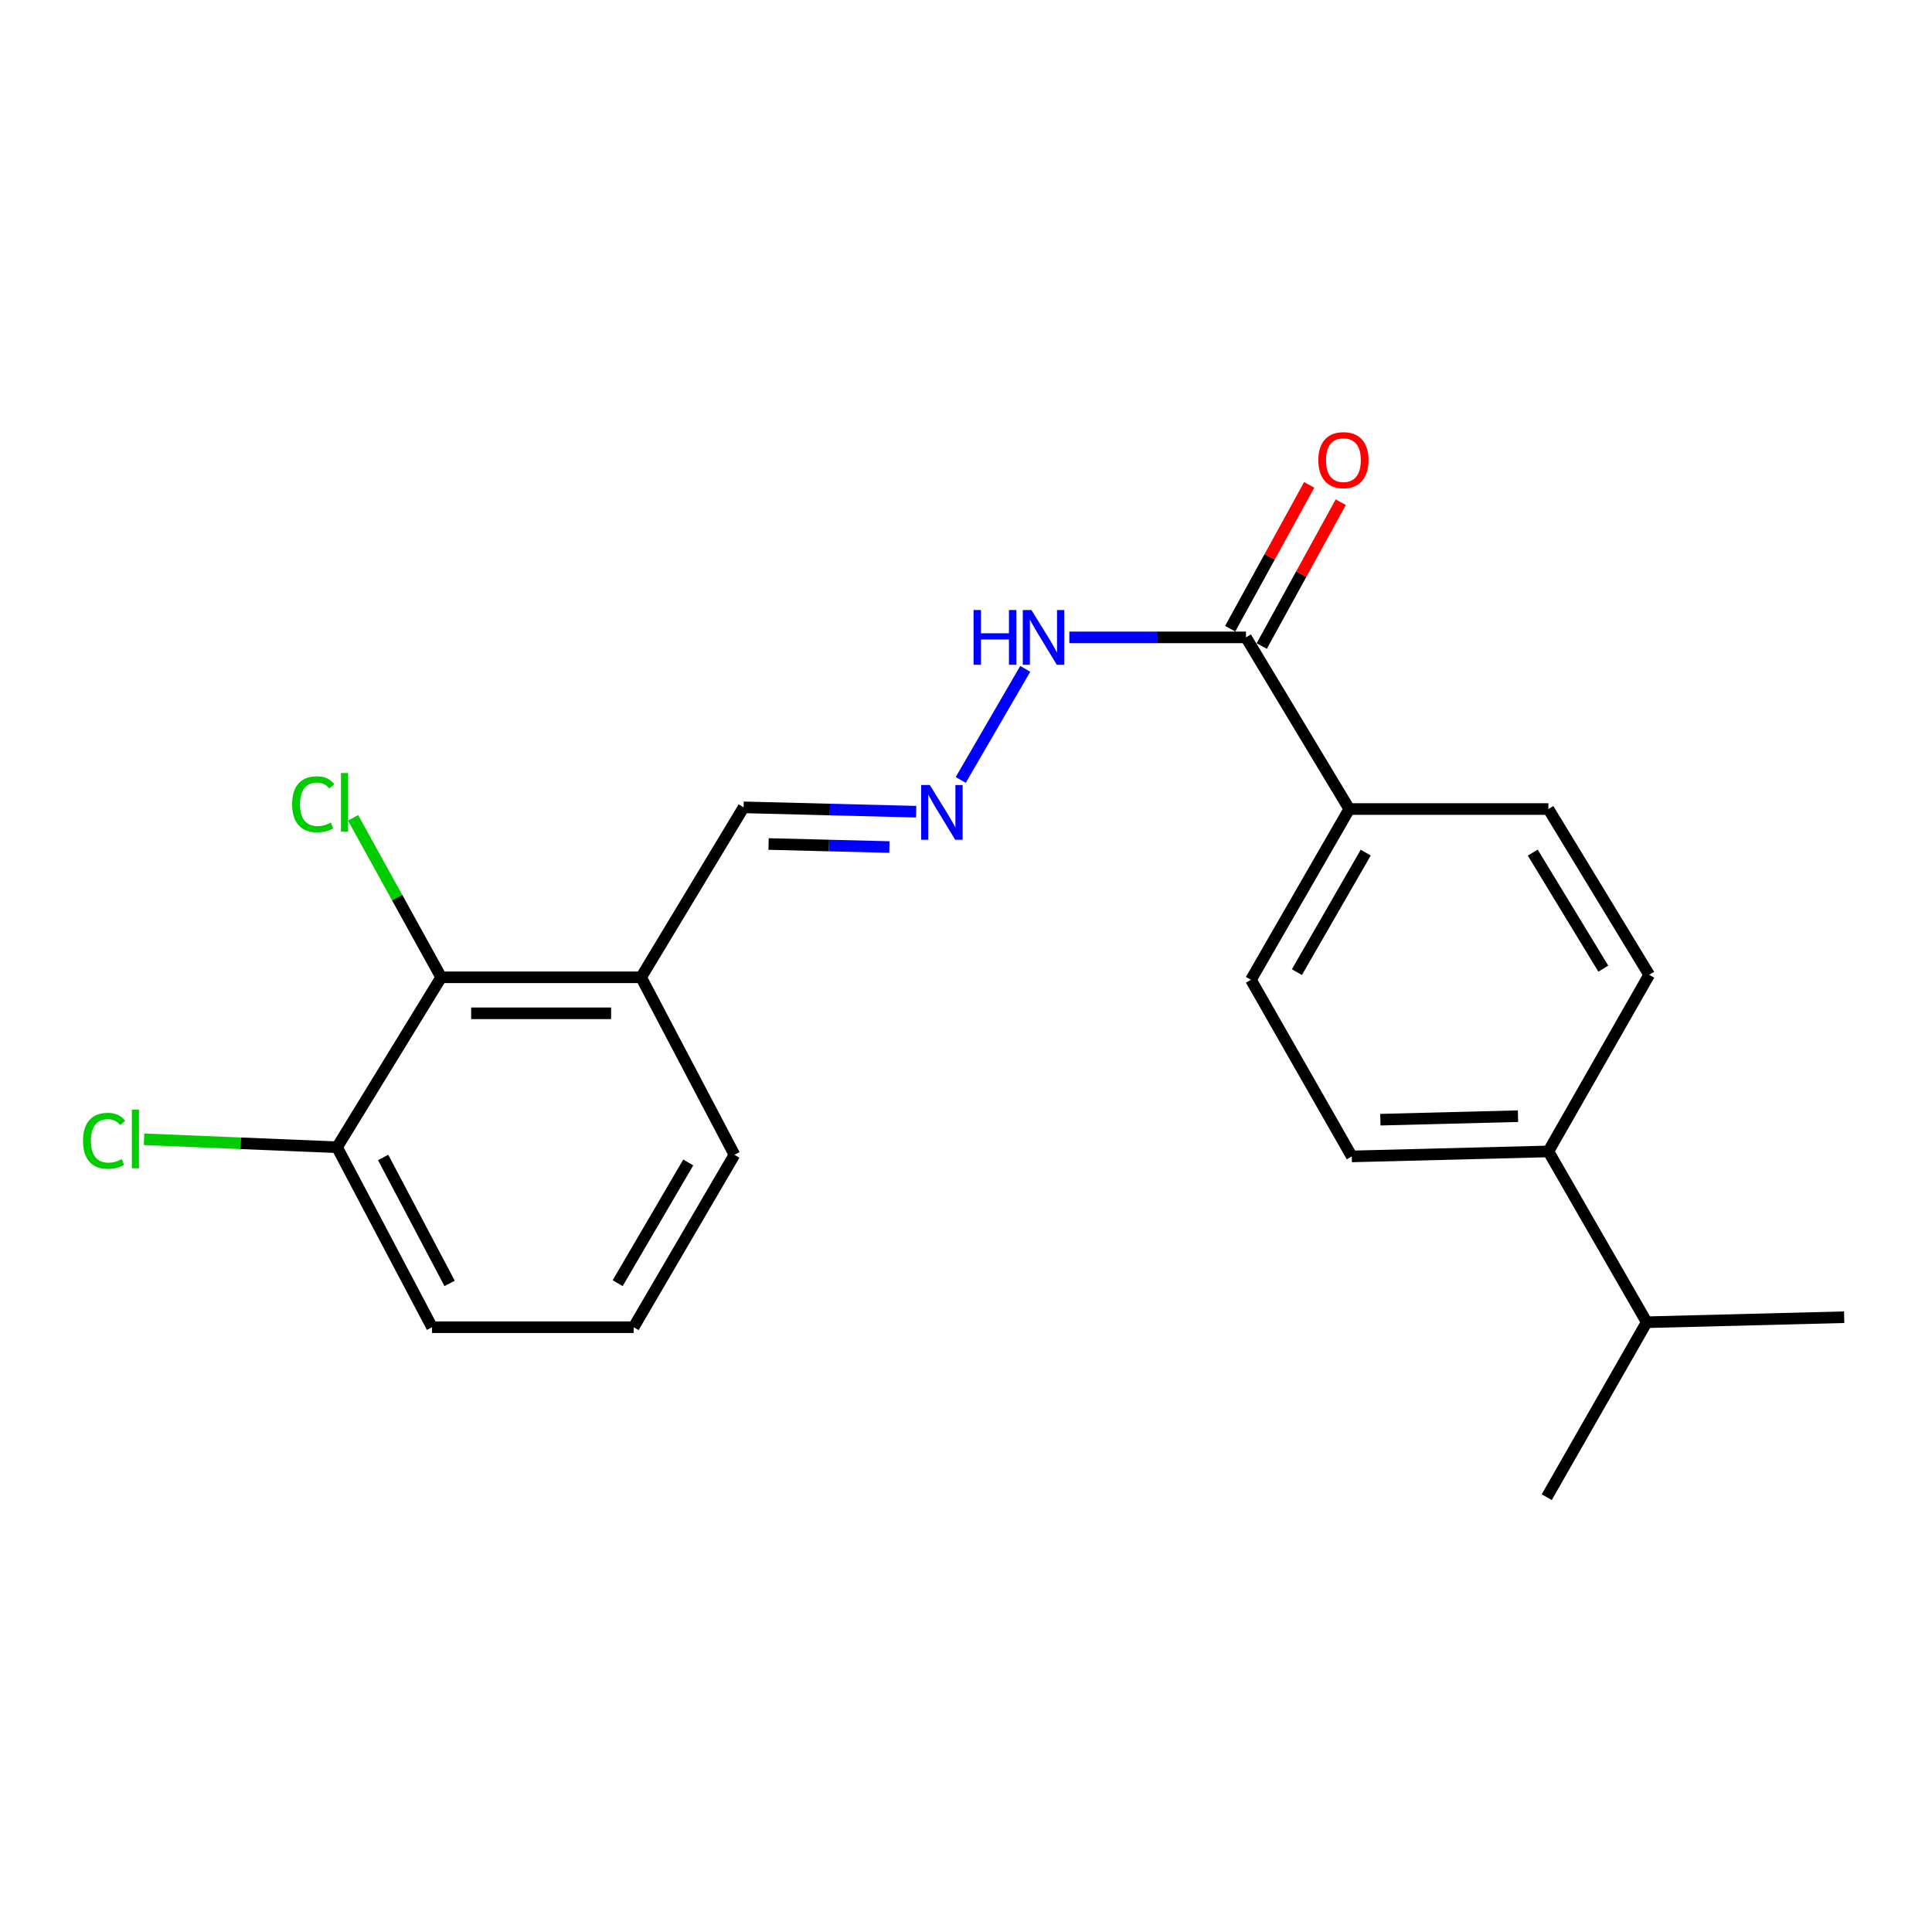<?xml version='1.0' encoding='iso-8859-1'?>
<svg version='1.1' baseProfile='full'
              xmlns='http://www.w3.org/2000/svg'
                      xmlns:rdkit='http://www.rdkit.org/xml'
                      xmlns:xlink='http://www.w3.org/1999/xlink'
                  xml:space='preserve'
width='1000px' height='1000px' viewBox='0 0 1000 1000'>
<!-- END OF HEADER -->
<rect style='opacity:1.0;fill:#FFFFFF;stroke:none' width='1000' height='1000' x='0' y='0'> </rect>
<path class='bond-3' d='M 644.906,329.908 L 698.388,418.755' style='fill:none;fill-rule:evenodd;stroke:#000000;stroke-width:6px;stroke-linecap:butt;stroke-linejoin:miter;stroke-opacity:1' />
<path class='bond-4' d='M 644.906,329.908 L 599.196,329.908' style='fill:none;fill-rule:evenodd;stroke:#000000;stroke-width:6px;stroke-linecap:butt;stroke-linejoin:miter;stroke-opacity:1' />
<path class='bond-4' d='M 599.196,329.908 L 553.485,329.908' style='fill:none;fill-rule:evenodd;stroke:#0000FF;stroke-width:6px;stroke-linecap:butt;stroke-linejoin:miter;stroke-opacity:1' />
<path class='bond-7' d='M 653.072,334.394 L 673.523,297.169' style='fill:none;fill-rule:evenodd;stroke:#000000;stroke-width:6px;stroke-linecap:butt;stroke-linejoin:miter;stroke-opacity:1' />
<path class='bond-7' d='M 673.523,297.169 L 693.973,259.945' style='fill:none;fill-rule:evenodd;stroke:#FF0000;stroke-width:6px;stroke-linecap:butt;stroke-linejoin:miter;stroke-opacity:1' />
<path class='bond-7' d='M 636.74,325.421 L 657.19,288.197' style='fill:none;fill-rule:evenodd;stroke:#000000;stroke-width:6px;stroke-linecap:butt;stroke-linejoin:miter;stroke-opacity:1' />
<path class='bond-7' d='M 657.19,288.197 L 677.641,250.972' style='fill:none;fill-rule:evenodd;stroke:#FF0000;stroke-width:6px;stroke-linecap:butt;stroke-linejoin:miter;stroke-opacity:1' />
<path class='bond-0' d='M 228.354,505.852 L 331.839,505.852' style='fill:none;fill-rule:evenodd;stroke:#000000;stroke-width:6px;stroke-linecap:butt;stroke-linejoin:miter;stroke-opacity:1' />
<path class='bond-0' d='M 243.876,524.487 L 316.317,524.487' style='fill:none;fill-rule:evenodd;stroke:#000000;stroke-width:6px;stroke-linecap:butt;stroke-linejoin:miter;stroke-opacity:1' />
<path class='bond-5' d='M 228.354,505.852 L 174.457,593.819' style='fill:none;fill-rule:evenodd;stroke:#000000;stroke-width:6px;stroke-linecap:butt;stroke-linejoin:miter;stroke-opacity:1' />
<path class='bond-13' d='M 228.354,505.852 L 205.555,464.581' style='fill:none;fill-rule:evenodd;stroke:#000000;stroke-width:6px;stroke-linecap:butt;stroke-linejoin:miter;stroke-opacity:1' />
<path class='bond-13' d='M 205.555,464.581 L 182.756,423.31' style='fill:none;fill-rule:evenodd;stroke:#00CC00;stroke-width:6px;stroke-linecap:butt;stroke-linejoin:miter;stroke-opacity:1' />
<path class='bond-1' d='M 497.269,403.695 L 530.662,346.201' style='fill:none;fill-rule:evenodd;stroke:#0000FF;stroke-width:6px;stroke-linecap:butt;stroke-linejoin:miter;stroke-opacity:1' />
<path class='bond-8' d='M 474.217,420.138 L 429.552,419.011' style='fill:none;fill-rule:evenodd;stroke:#0000FF;stroke-width:6px;stroke-linecap:butt;stroke-linejoin:miter;stroke-opacity:1' />
<path class='bond-8' d='M 429.552,419.011 L 384.887,417.885' style='fill:none;fill-rule:evenodd;stroke:#000000;stroke-width:6px;stroke-linecap:butt;stroke-linejoin:miter;stroke-opacity:1' />
<path class='bond-8' d='M 460.348,438.429 L 429.082,437.64' style='fill:none;fill-rule:evenodd;stroke:#0000FF;stroke-width:6px;stroke-linecap:butt;stroke-linejoin:miter;stroke-opacity:1' />
<path class='bond-8' d='M 429.082,437.64 L 397.817,436.852' style='fill:none;fill-rule:evenodd;stroke:#000000;stroke-width:6px;stroke-linecap:butt;stroke-linejoin:miter;stroke-opacity:1' />
<path class='bond-2' d='M 331.839,505.852 L 384.887,417.885' style='fill:none;fill-rule:evenodd;stroke:#000000;stroke-width:6px;stroke-linecap:butt;stroke-linejoin:miter;stroke-opacity:1' />
<path class='bond-16' d='M 331.839,505.852 L 380.145,597.712' style='fill:none;fill-rule:evenodd;stroke:#000000;stroke-width:6px;stroke-linecap:butt;stroke-linejoin:miter;stroke-opacity:1' />
<path class='bond-9' d='M 698.388,418.755 L 801.449,418.755' style='fill:none;fill-rule:evenodd;stroke:#000000;stroke-width:6px;stroke-linecap:butt;stroke-linejoin:miter;stroke-opacity:1' />
<path class='bond-10' d='M 698.388,418.755 L 647.484,507.136' style='fill:none;fill-rule:evenodd;stroke:#000000;stroke-width:6px;stroke-linecap:butt;stroke-linejoin:miter;stroke-opacity:1' />
<path class='bond-10' d='M 706.9,441.313 L 671.267,503.179' style='fill:none;fill-rule:evenodd;stroke:#000000;stroke-width:6px;stroke-linecap:butt;stroke-linejoin:miter;stroke-opacity:1' />
<path class='bond-14' d='M 174.457,593.819 L 124.5,591.753' style='fill:none;fill-rule:evenodd;stroke:#000000;stroke-width:6px;stroke-linecap:butt;stroke-linejoin:miter;stroke-opacity:1' />
<path class='bond-14' d='M 124.5,591.753 L 74.543,589.686' style='fill:none;fill-rule:evenodd;stroke:#00CC00;stroke-width:6px;stroke-linecap:butt;stroke-linejoin:miter;stroke-opacity:1' />
<path class='bond-22' d='M 174.457,593.819 L 223.612,686.963' style='fill:none;fill-rule:evenodd;stroke:#000000;stroke-width:6px;stroke-linecap:butt;stroke-linejoin:miter;stroke-opacity:1' />
<path class='bond-22' d='M 198.311,599.093 L 232.72,664.294' style='fill:none;fill-rule:evenodd;stroke:#000000;stroke-width:6px;stroke-linecap:butt;stroke-linejoin:miter;stroke-opacity:1' />
<path class='bond-6' d='M 801.449,595.973 L 699.682,598.561' style='fill:none;fill-rule:evenodd;stroke:#000000;stroke-width:6px;stroke-linecap:butt;stroke-linejoin:miter;stroke-opacity:1' />
<path class='bond-6' d='M 785.71,577.732 L 714.473,579.544' style='fill:none;fill-rule:evenodd;stroke:#000000;stroke-width:6px;stroke-linecap:butt;stroke-linejoin:miter;stroke-opacity:1' />
<path class='bond-15' d='M 801.449,595.973 L 852.333,684.385' style='fill:none;fill-rule:evenodd;stroke:#000000;stroke-width:6px;stroke-linecap:butt;stroke-linejoin:miter;stroke-opacity:1' />
<path class='bond-21' d='M 801.449,595.973 L 853.617,504.558' style='fill:none;fill-rule:evenodd;stroke:#000000;stroke-width:6px;stroke-linecap:butt;stroke-linejoin:miter;stroke-opacity:1' />
<path class='bond-12' d='M 801.449,418.755 L 853.617,504.558' style='fill:none;fill-rule:evenodd;stroke:#000000;stroke-width:6px;stroke-linecap:butt;stroke-linejoin:miter;stroke-opacity:1' />
<path class='bond-12' d='M 793.352,441.306 L 829.869,501.369' style='fill:none;fill-rule:evenodd;stroke:#000000;stroke-width:6px;stroke-linecap:butt;stroke-linejoin:miter;stroke-opacity:1' />
<path class='bond-11' d='M 647.484,507.136 L 699.682,598.561' style='fill:none;fill-rule:evenodd;stroke:#000000;stroke-width:6px;stroke-linecap:butt;stroke-linejoin:miter;stroke-opacity:1' />
<path class='bond-19' d='M 852.333,684.385 L 954.545,681.786' style='fill:none;fill-rule:evenodd;stroke:#000000;stroke-width:6px;stroke-linecap:butt;stroke-linejoin:miter;stroke-opacity:1' />
<path class='bond-20' d='M 852.333,684.385 L 800.59,774.93' style='fill:none;fill-rule:evenodd;stroke:#000000;stroke-width:6px;stroke-linecap:butt;stroke-linejoin:miter;stroke-opacity:1' />
<path class='bond-17' d='M 380.145,597.712 L 327.967,686.963' style='fill:none;fill-rule:evenodd;stroke:#000000;stroke-width:6px;stroke-linecap:butt;stroke-linejoin:miter;stroke-opacity:1' />
<path class='bond-17' d='M 356.231,601.695 L 319.707,664.17' style='fill:none;fill-rule:evenodd;stroke:#000000;stroke-width:6px;stroke-linecap:butt;stroke-linejoin:miter;stroke-opacity:1' />
<path class='bond-18' d='M 327.967,686.963 L 223.612,686.963' style='fill:none;fill-rule:evenodd;stroke:#000000;stroke-width:6px;stroke-linecap:butt;stroke-linejoin:miter;stroke-opacity:1' />
<path  class='atom-2' d='M 481.264 406.313
L 490.544 421.313
Q 491.464 422.793, 492.944 425.473
Q 494.424 428.153, 494.504 428.313
L 494.504 406.313
L 498.264 406.313
L 498.264 434.633
L 494.384 434.633
L 484.424 418.233
Q 483.264 416.313, 482.024 414.113
Q 480.824 411.913, 480.464 411.233
L 480.464 434.633
L 476.784 434.633
L 476.784 406.313
L 481.264 406.313
' fill='#0000FF'/>
<path  class='atom-5' d='M 503.906 315.748
L 507.746 315.748
L 507.746 327.788
L 522.226 327.788
L 522.226 315.748
L 526.066 315.748
L 526.066 344.068
L 522.226 344.068
L 522.226 330.988
L 507.746 330.988
L 507.746 344.068
L 503.906 344.068
L 503.906 315.748
' fill='#0000FF'/>
<path  class='atom-5' d='M 533.866 315.748
L 543.146 330.748
Q 544.066 332.228, 545.546 334.908
Q 547.026 337.588, 547.106 337.748
L 547.106 315.748
L 550.866 315.748
L 550.866 344.068
L 546.986 344.068
L 537.026 327.668
Q 535.866 325.748, 534.626 323.548
Q 533.426 321.348, 533.066 320.668
L 533.066 344.068
L 529.386 344.068
L 529.386 315.748
L 533.866 315.748
' fill='#0000FF'/>
<path  class='atom-8' d='M 682.355 238.159
Q 682.355 231.359, 685.715 227.559
Q 689.075 223.759, 695.355 223.759
Q 701.635 223.759, 704.995 227.559
Q 708.355 231.359, 708.355 238.159
Q 708.355 245.039, 704.955 248.959
Q 701.555 252.839, 695.355 252.839
Q 689.115 252.839, 685.715 248.959
Q 682.355 245.079, 682.355 238.159
M 695.355 249.639
Q 699.675 249.639, 701.995 246.759
Q 704.355 243.839, 704.355 238.159
Q 704.355 232.599, 701.995 229.799
Q 699.675 226.959, 695.355 226.959
Q 691.035 226.959, 688.675 229.759
Q 686.355 232.559, 686.355 238.159
Q 686.355 243.879, 688.675 246.759
Q 691.035 249.639, 695.355 249.639
' fill='#FF0000'/>
<path  class='atom-14' d='M 151.209 416.277
Q 151.209 409.237, 154.489 405.557
Q 157.809 401.837, 164.089 401.837
Q 169.929 401.837, 173.049 405.957
L 170.409 408.117
Q 168.129 405.117, 164.089 405.117
Q 159.809 405.117, 157.529 407.997
Q 155.289 410.837, 155.289 416.277
Q 155.289 421.877, 157.609 424.757
Q 159.969 427.637, 164.529 427.637
Q 167.649 427.637, 171.289 425.757
L 172.409 428.757
Q 170.929 429.717, 168.689 430.277
Q 166.449 430.837, 163.969 430.837
Q 157.809 430.837, 154.489 427.077
Q 151.209 423.317, 151.209 416.277
' fill='#00CC00'/>
<path  class='atom-14' d='M 176.489 400.117
L 180.169 400.117
L 180.169 430.477
L 176.489 430.477
L 176.489 400.117
' fill='#00CC00'/>
<path  class='atom-15' d='M 42.971 590.482
Q 42.971 583.442, 46.251 579.762
Q 49.571 576.042, 55.851 576.042
Q 61.691 576.042, 64.811 580.162
L 62.171 582.322
Q 59.891 579.322, 55.851 579.322
Q 51.571 579.322, 49.291 582.202
Q 47.051 585.042, 47.051 590.482
Q 47.051 596.082, 49.371 598.962
Q 51.731 601.842, 56.291 601.842
Q 59.411 601.842, 63.051 599.962
L 64.171 602.962
Q 62.691 603.922, 60.451 604.482
Q 58.211 605.042, 55.731 605.042
Q 49.571 605.042, 46.251 601.282
Q 42.971 597.522, 42.971 590.482
' fill='#00CC00'/>
<path  class='atom-15' d='M 68.251 574.322
L 71.931 574.322
L 71.931 604.682
L 68.251 604.682
L 68.251 574.322
' fill='#00CC00'/>
</svg>
